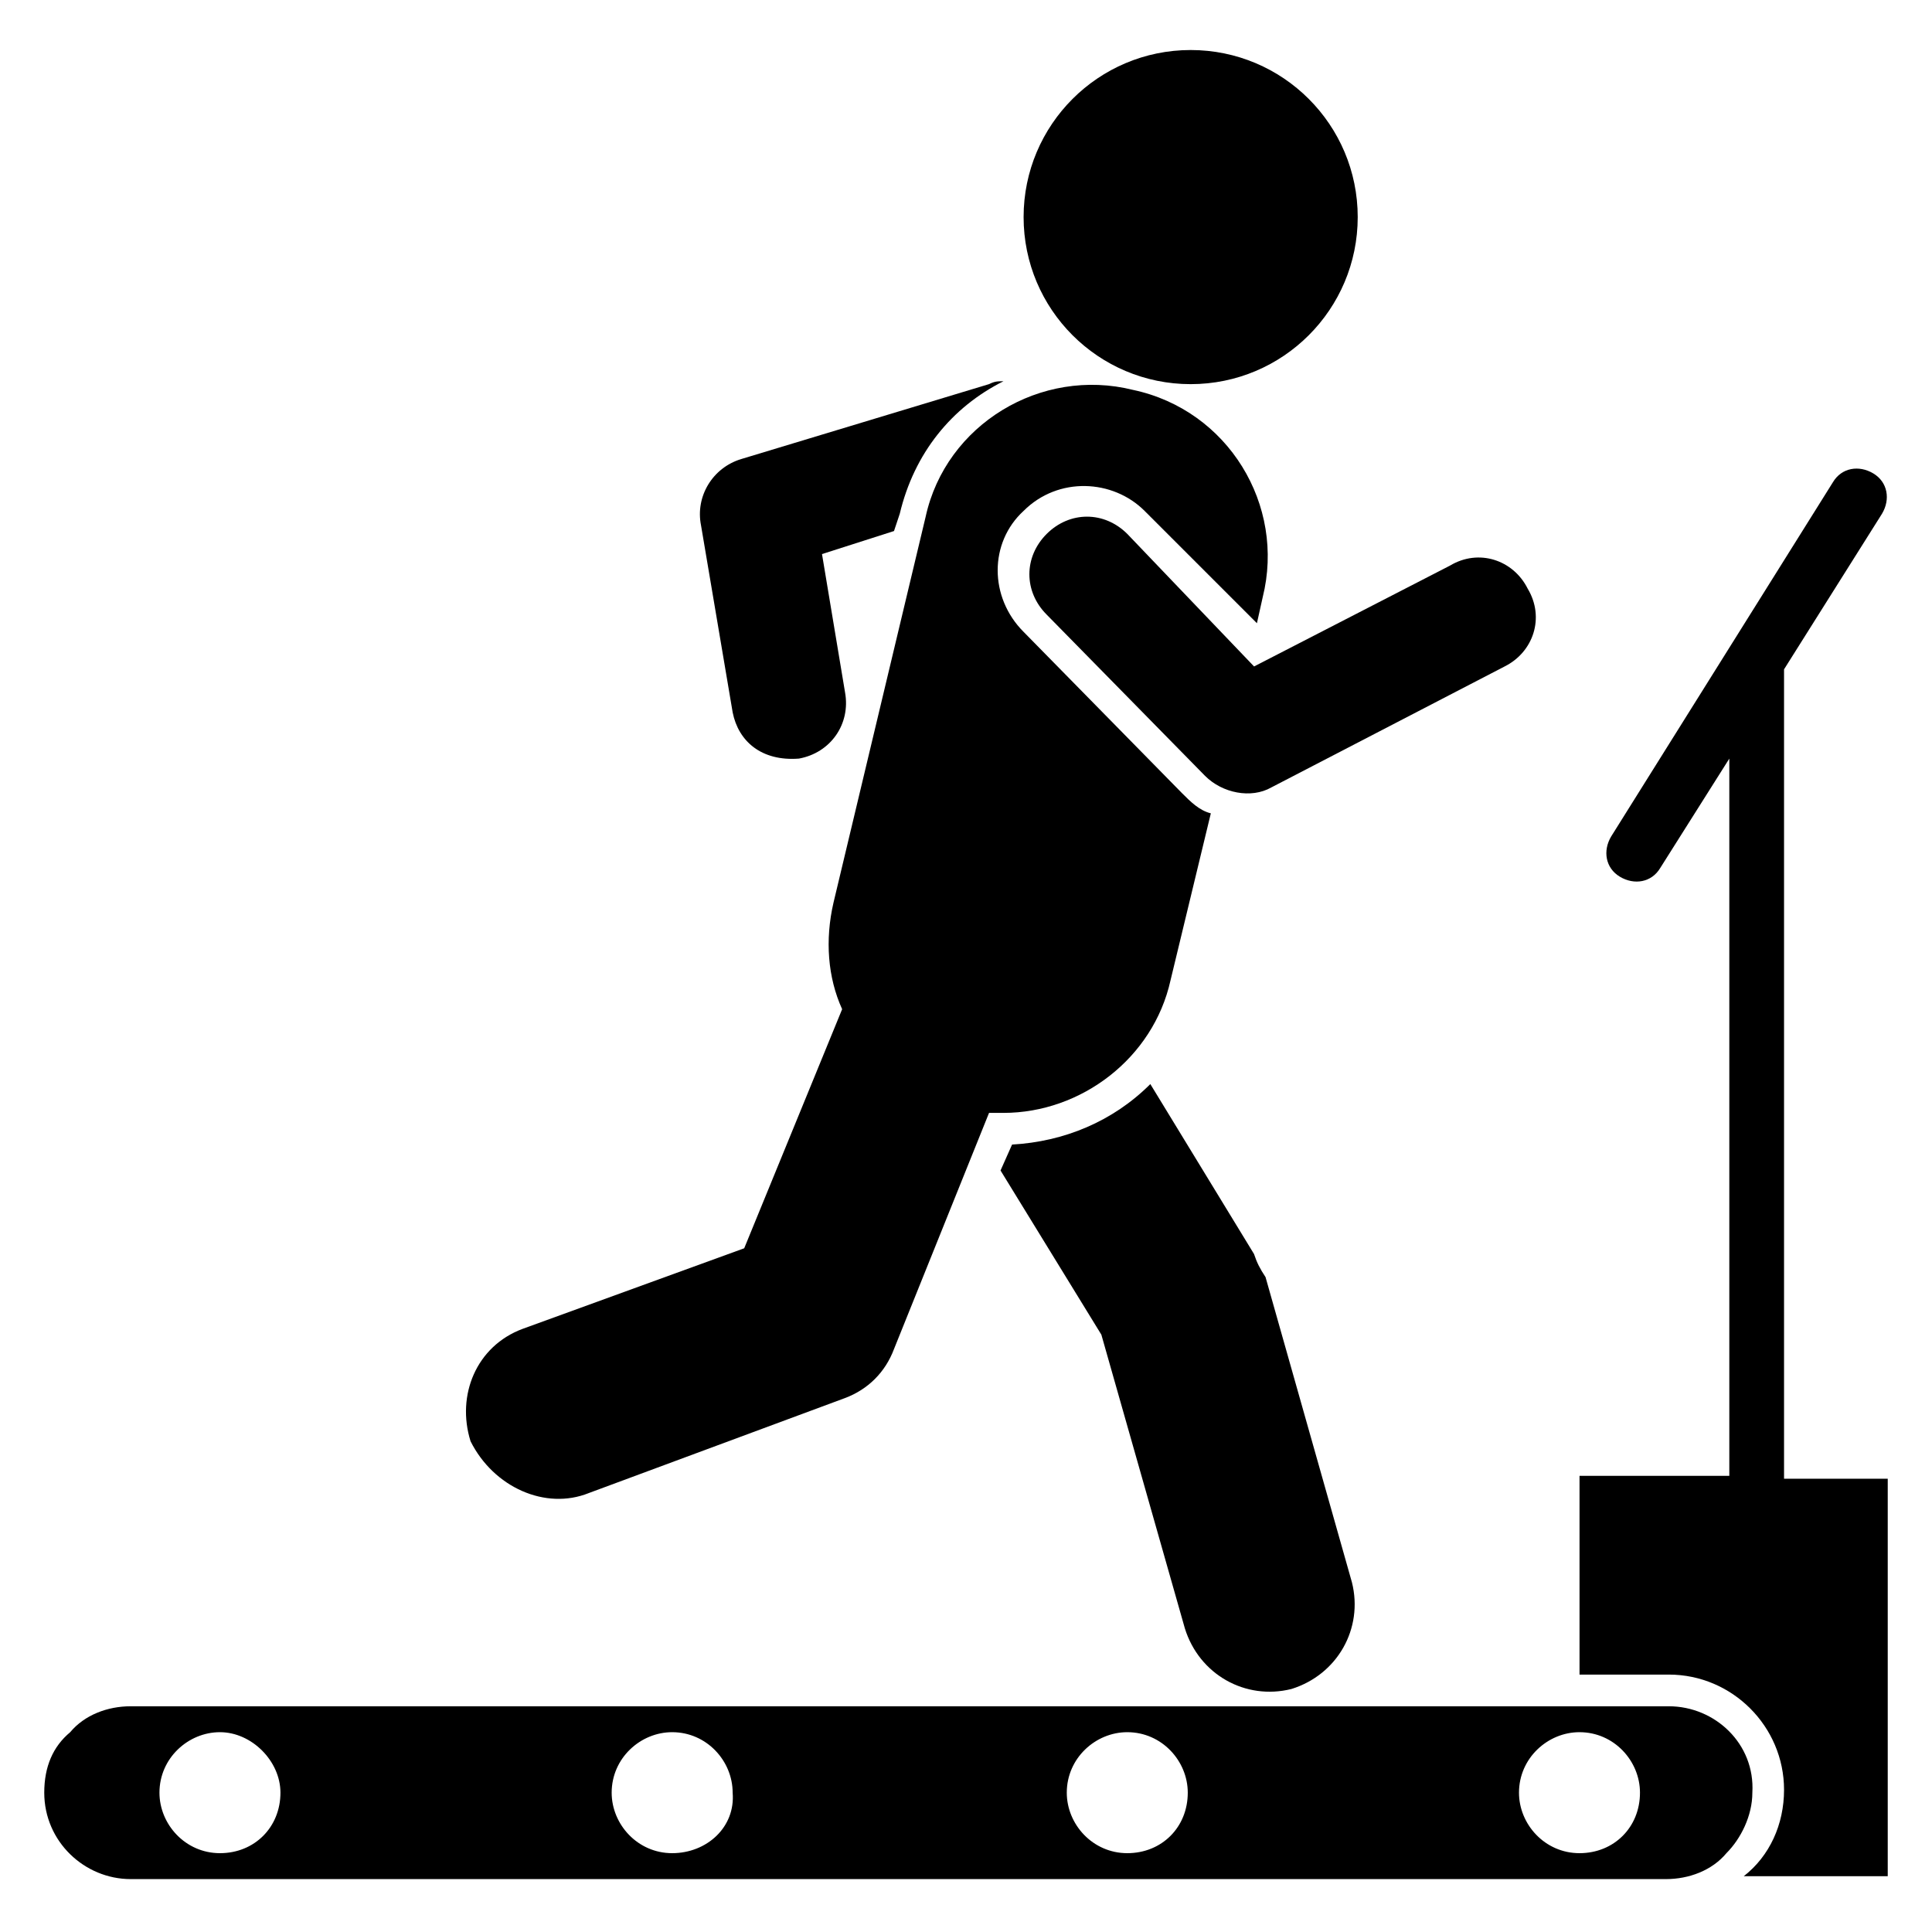 <?xml version="1.0" encoding="UTF-8"?>
<!-- Uploaded to: ICON Repo, www.iconrepo.com, Generator: ICON Repo Mixer Tools -->
<svg fill="#000000" width="800px" height="800px" version="1.1" viewBox="144 144 512 512" xmlns="http://www.w3.org/2000/svg">
 <g>
  <path d="m476.33 476.33-27.48-45.039c-9.922 9.922-22.902 15.266-36.641 16.031l-3.055 6.871 26.719 43.512 22.137 77.863c3.816 12.215 16.031 19.082 28.242 16.031 12.215-3.816 19.082-16.031 16.031-28.242l-22.902-80.914c-1.523-2.297-2.285-3.82-3.051-6.113z"/>
  <path d="m338.17 332.82c1.527 7.633 7.633 12.977 17.559 12.215 8.398-1.527 13.742-9.16 12.215-17.559l-6.106-36.641 19.082-6.106 1.527-4.582c3.816-16.031 13.742-28.242 27.48-35.113-1.527 0-2.289 0-3.816 0.762l-65.648 19.848c-7.633 2.289-12.215 9.922-10.688 17.559z"/>
  <path d="m586.25 596.18h-407.62c-6.106 0-12.215 2.289-16.031 6.871-4.582 3.816-6.871 9.16-6.871 16.027 0 12.977 10.688 22.902 22.902 22.902h406.86c6.106 0 12.215-2.289 16.031-6.871 3.816-3.816 6.871-9.922 6.871-16.031 0.762-12.977-9.926-22.898-22.141-22.898zm-383.96 38.93c-9.16 0-16.031-7.633-16.031-16.031 0-9.16 7.633-16.031 16.031-16.031 8.398 0 16.031 7.633 16.031 16.031-0.004 9.16-6.871 16.031-16.031 16.031zm119.84 0c-9.16 0-16.031-7.633-16.031-16.031 0-9.16 7.633-16.031 16.031-16.031 9.16 0 16.031 7.633 16.031 16.031 0.762 9.16-6.871 16.031-16.031 16.031zm120.61 0c-9.16 0-16.031-7.633-16.031-16.031 0-9.16 7.633-16.031 16.031-16.031 9.16 0 16.031 7.633 16.031 16.031 0 9.16-6.871 16.031-16.031 16.031zm119.84 0c-9.16 0-16.031-7.633-16.031-16.031 0-9.16 7.633-16.031 16.031-16.031 9.16 0 16.031 7.633 16.031 16.031 0 9.16-6.871 16.031-16.031 16.031z"/>
  <path d="m616.79 535.88v-214.5l25.953-41.223c2.289-3.816 1.527-8.398-2.289-10.688-3.816-2.289-8.398-1.527-10.688 2.289l-58.777 93.891c-2.289 3.816-1.527 8.398 2.289 10.688 3.816 2.289 8.398 1.527 10.688-2.289l18.32-29.008v190.07h-39.695v52.672h23.664c16.793 0 30.535 13.742 30.535 30.535 0 9.16-3.816 17.559-10.688 22.902h38.168v-105.34z"/>
  <path d="m503.81 201.53c0 24.453-19.82 44.273-44.273 44.273-24.453 0-44.273-19.82-44.273-44.273s19.82-44.273 44.273-44.273c24.453 0 44.273 19.82 44.273 44.273"/>
  <path d="m442.75 285.5c-6.106-6.106-15.266-6.106-21.375 0-6.106 6.106-6.106 15.266 0 21.375l41.984 42.746c4.582 4.582 12.215 6.106 17.559 3.055l61.832-32.062c7.633-3.816 10.688-12.977 6.106-20.609-3.816-7.633-12.977-10.688-20.609-6.106l-51.906 26.719z"/>
  <path d="m300 539.69 67.938-25.191c6.106-2.289 10.688-6.871 12.977-12.977l25.191-62.594h3.816c20.609 0 39.695-14.504 44.273-35.113l10.688-44.273c-3.055-0.762-5.344-3.055-7.633-5.344l-41.984-42.746c-9.16-9.16-9.16-23.664 0-32.062 9.16-9.16 23.664-8.398 32.062 0l29.77 29.77 1.527-6.871c6.106-24.426-9.16-49.617-34.352-54.961-24.426-6.106-49.617 9.16-54.961 33.586l-24.426 102.29c-2.289 9.922-1.527 19.848 2.289 28.242l-25.953 63.359-58.777 21.375c-12.215 4.582-17.559 17.559-13.742 29.77 6.106 12.215 19.848 18.32 31.297 13.742z"/>
 </g>
</svg>